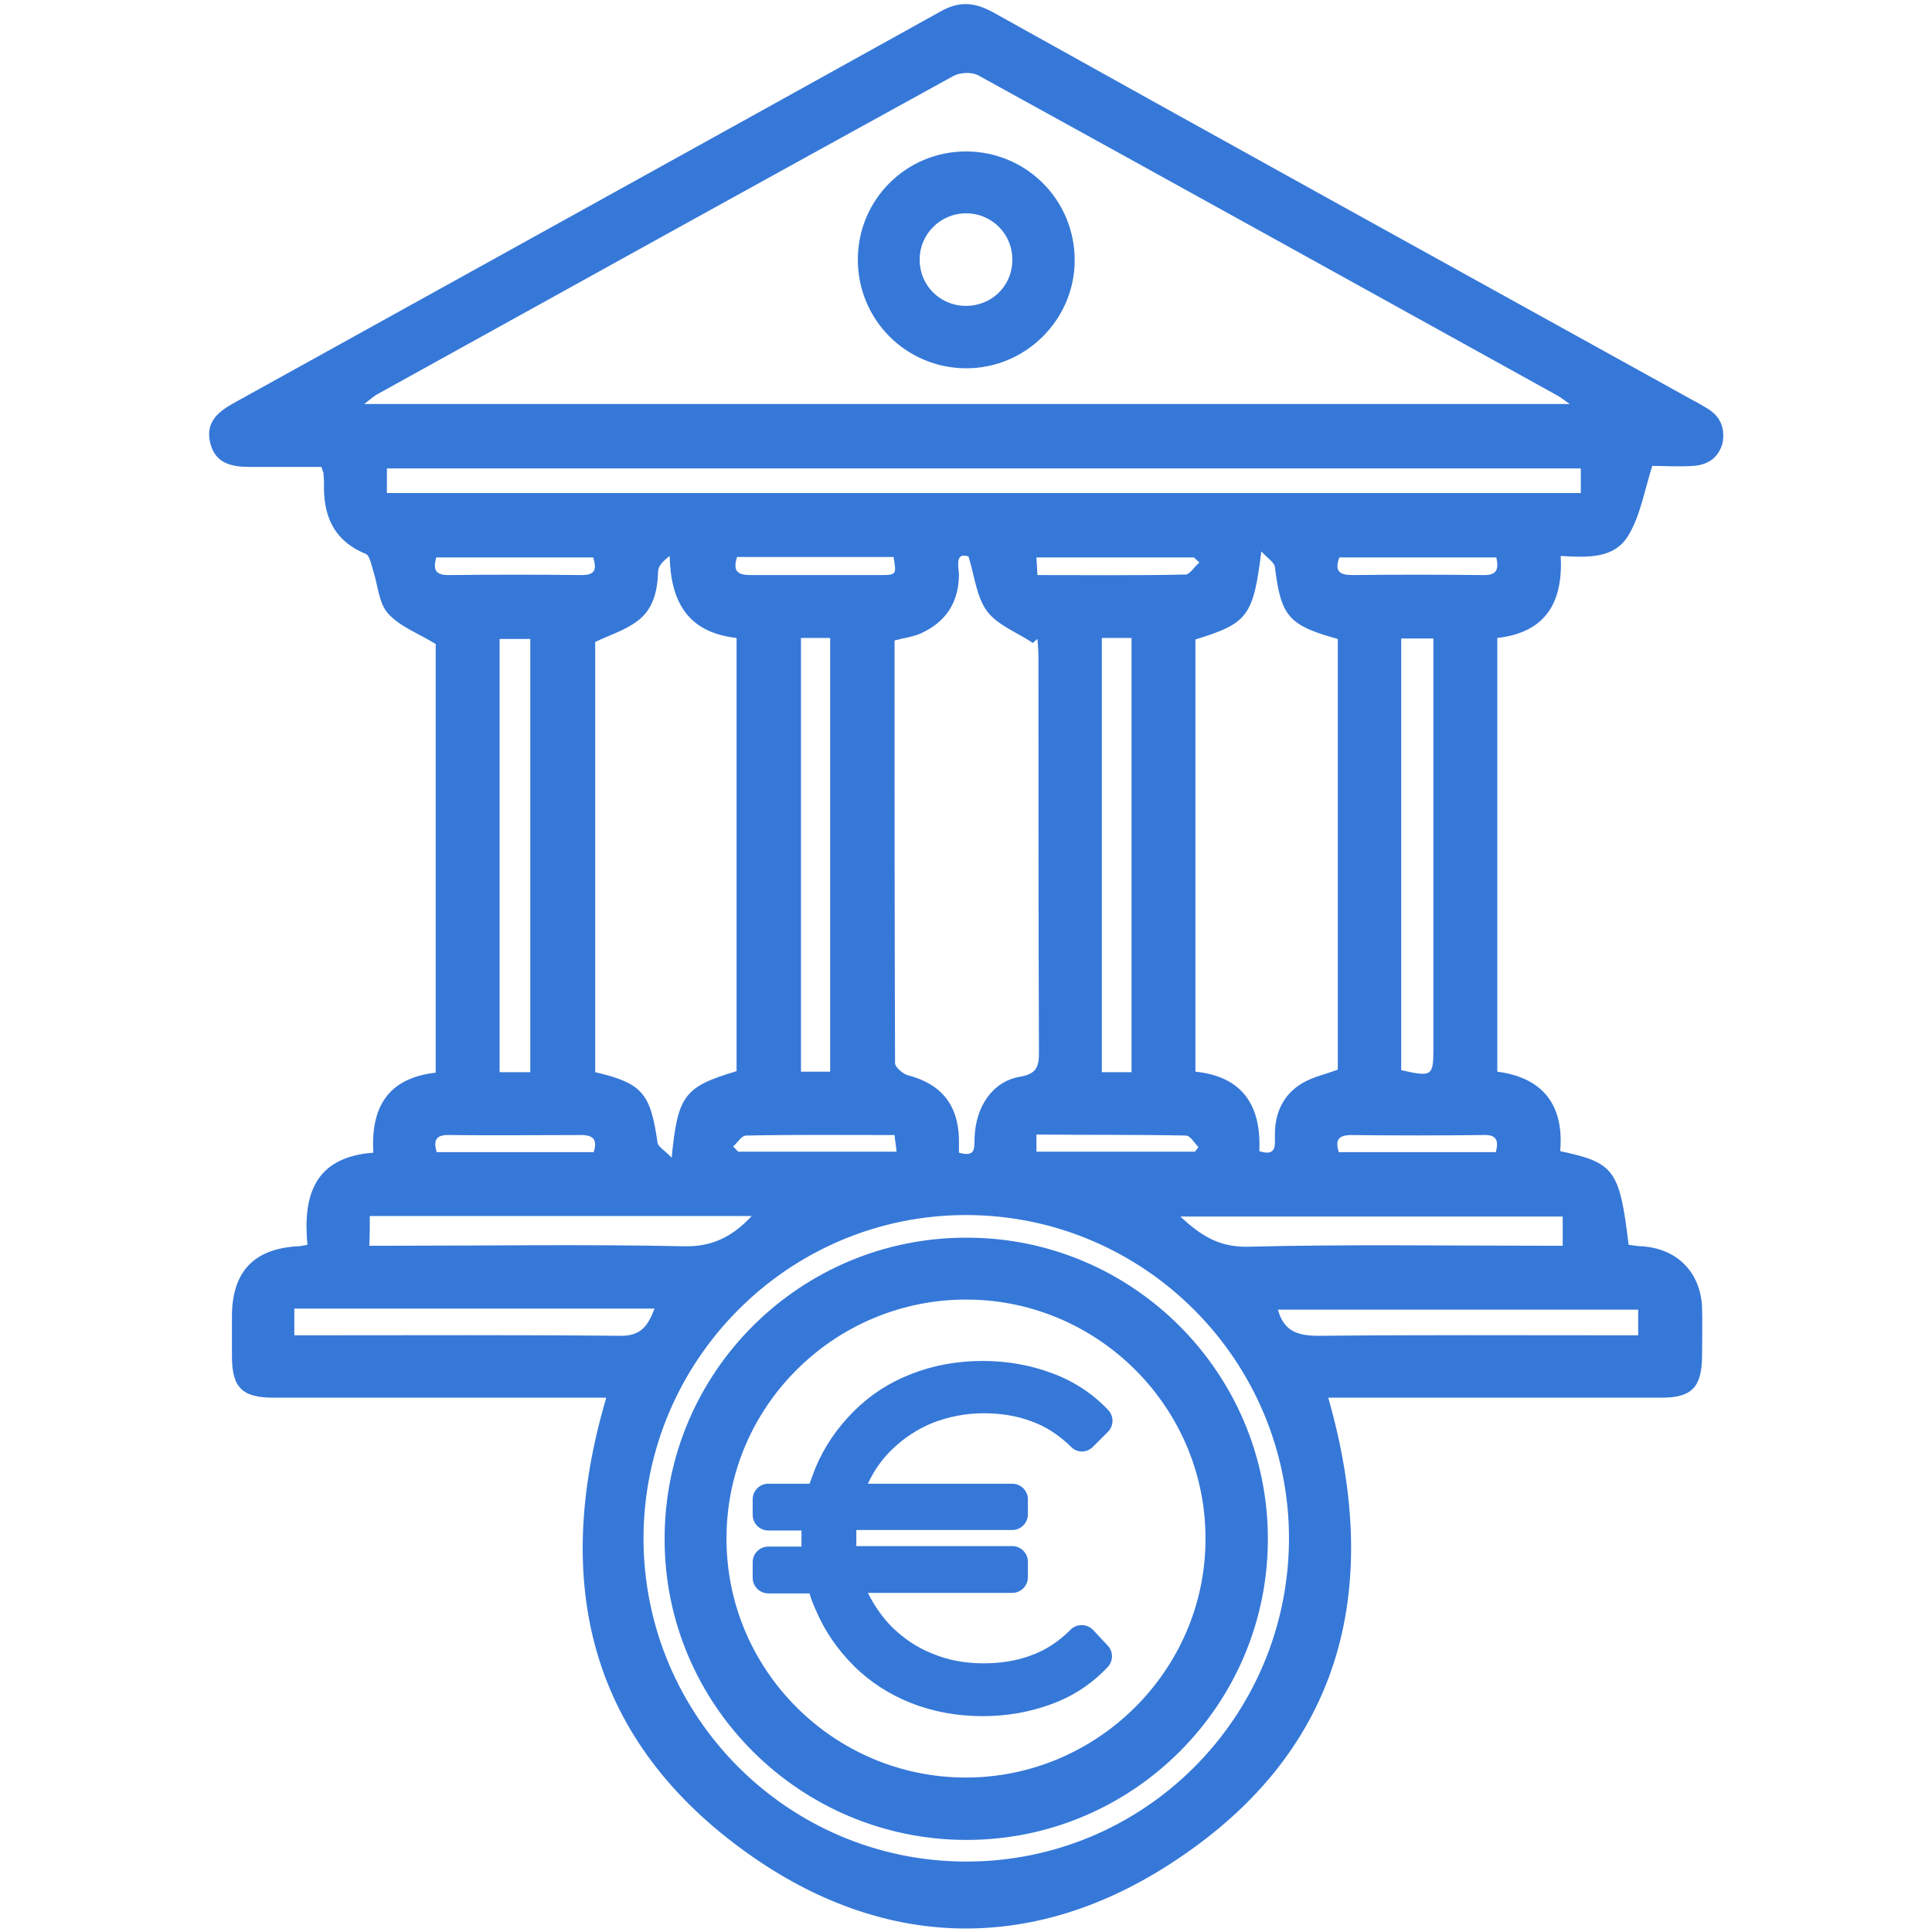 <?xml version="1.0" encoding="UTF-8"?>
<svg xmlns="http://www.w3.org/2000/svg" xmlns:xlink="http://www.w3.org/1999/xlink" version="1.1" id="Capa_1" x="0px" y="0px" width="384px" height="384px" viewBox="0 0 384 384" style="enable-background:new 0 0 384 384;" xml:space="preserve">
<style type="text/css">
	.st0{fill:#3678D8;}
</style>
<g>
	<path class="st0" d="M339.2,81.1c-1-0.6-2-1.2-3-1.7c-46.3-25.6-92.6-51.2-138.9-77c-3.7-2-6.7-2.2-10.4-0.1   c-46.8,26-93.7,51.9-140.6,77.9c-3.2,1.8-5.5,3.9-4.5,7.9s4.2,4.7,7.8,4.7c4.8,0,9.7,0,14.3,0c0.2,0.7,0.3,1,0.4,1.2   c0,0.6,0.1,1.3,0.1,1.9c-0.2,6.5,1.8,11.5,8.3,14.2c0.8,0.3,1.1,2.2,1.5,3.4c0.9,2.8,1.1,6.4,2.9,8.4c2.3,2.6,5.9,3.9,9.5,6.1   c0,27.7,0,56.4,0,85.2c-9.7,1.1-12.9,7.1-12.4,15.9c-11.8,0.9-14,8.6-13.1,18.3c-0.9,0.2-1.4,0.3-1.9,0.3c-8.7,0.5-13,5-13.1,13.7   c0,2.7,0,5.4,0,8.1c0,6.3,2,8.3,8.3,8.3c20.7,0,41.3,0,62,0c1.3,0,2.7,0,4.1,0c-10.9,37-3.3,68.3,28.3,90.7   c26.5,18.8,55.7,19.8,83.1,2.4c34.5-21.9,43.2-54.3,32.1-93.1c1.4,0,2.8,0,4.2,0c20.7,0,41.3,0,62,0c6,0,8-2,8.1-8.1   c0-3.3,0.1-6.7,0-10c-0.4-7-5.1-11.6-12.1-12c-0.8,0-1.7-0.2-2.5-0.3c-1.8-14.9-2.8-16.3-13.6-18.6c0.8-9-3.3-14.6-12.5-15.8   c0-28.8,0-57.3,0-86.2c9.8-1.1,13.1-7.3,12.6-16.3c5.3,0.3,10.6,0.6,13.4-4c2.4-3.9,3.2-8.8,4.8-13.9c2.1,0,5.1,0.2,8.2,0   c2.9-0.2,5.1-1.7,5.8-4.7C342.9,84.9,341.8,82.6,339.2,81.1z M72.4,80.3c1.2-0.9,1.9-1.6,2.7-2c38.1-21.1,76.2-42.2,114.4-63.2   c1.3-0.7,3.5-0.8,4.8-0.2c38.5,21.2,76.9,42.5,115.4,63.8c0.5,0.3,1,0.7,2.3,1.6C231.6,80.3,152.4,80.3,72.4,80.3z M73.5,241.7   c25.3,0,50.3,0,75.9,0c-4,4.3-8.1,6.2-13.8,6c-19.2-0.4-38.4-0.1-57.7-0.1c-1.4,0-2.8,0-4.5,0C73.5,245.5,73.5,243.7,73.5,241.7z    M115.5,225.6c2.4,0,3.3,0.9,2.5,3.4c-10.3,0-20.6,0-31.2,0c-0.8-2.6,0.1-3.5,2.6-3.4C98,225.7,106.7,225.6,115.5,225.6z    M99.3,213.1c0-28.8,0-57.3,0-86.1c2,0,4,0,6.1,0c0,28.6,0,57.1,0,86.1C103.3,213.1,101.4,213.1,99.3,213.1z M115.6,114.3   c-8.8-0.1-17.7-0.1-26.5,0c-2.7,0-3-1.2-2.4-3.5c10.2,0,20.6,0,31.2,0C118.6,113.1,118.4,114.3,115.6,114.3z M192.5,110.6   c1.2,3.9,1.6,8.1,3.7,10.9c2.1,2.8,6,4.2,9.1,6.3c0.3-0.3,0.6-0.6,0.9-0.8c0.1,1.2,0.2,2.5,0.2,3.7c0,26.2,0,52.3,0.1,78.5   c0,2.9-0.5,4.2-3.7,4.8c-5.5,0.9-8.9,5.9-9.1,12.2c-0.1,1.8,0.4,3.9-3.1,2.9c0-1,0-1.9,0-2.8c-0.2-6.8-3.6-10.9-10.2-12.6   c-1-0.3-2.5-1.6-2.5-2.4c-0.1-27.9-0.1-55.9-0.1-84c1.8-0.5,3.6-0.7,5.2-1.4c5.1-2.3,7.6-6.3,7.6-11.8   C190.4,112,190,109.8,192.5,110.6z M250.3,228.8c0.4-8.8-3.1-14.8-12.7-15.8c0-28.8,0-57.3,0-85.9c10.4-3.2,11.5-4.6,13.1-17.5   c1.3,1.4,2.6,2.2,2.7,3.1c1.2,9.8,2.7,11.6,12.5,14.3c0,28.5,0,57.1,0,85.6c-2.4,0.9-4.8,1.4-6.9,2.6c-4,2.3-5.7,6.1-5.6,10.7   C253.4,227.7,253.7,229.9,250.3,228.8z M235.7,225.7c0.9,0,1.7,1.5,2.5,2.3c-0.2,0.3-0.5,0.6-0.7,0.9c-10.4,0-20.9,0-31.5,0   c0-1,0-2,0-3.4C216.1,225.6,225.9,225.5,235.7,225.7z M219,213.1c0-28.6,0-57.3,0-86.3c2,0,3.9,0,5.9,0c0,28.8,0,57.5,0,86.3   C222.9,213.1,221.2,213.1,219,213.1z M235.6,114.2c-9.7,0.2-19.4,0.1-29.4,0.1c-0.1-1.3-0.1-2.3-0.2-3.5c10.6,0,20.9,0,31.3,0   c0.4,0.3,0.7,0.7,1.1,1C237.4,112.6,236.5,114.2,235.6,114.2z M177.8,225.6c0.1,1.2,0.3,2.1,0.4,3.3c-10.6,0-21.1,0-31.5,0   c-0.3-0.3-0.6-0.7-1-1c0.9-0.8,1.7-2.2,2.6-2.2C158.1,225.5,167.8,225.6,177.8,225.6z M159.2,213c0-28.5,0-57.2,0-86.2   c1.9,0,3.7,0,5.8,0c0,28.7,0,57.3,0,86.2C163.2,213,161.3,213,159.2,213z M175,114.3c-8.6,0-17.1,0-25.7,0c-2.4,0-3.8-0.5-2.8-3.6   c10.5,0,20.8,0,31.1,0C178.2,114.2,178.2,114.3,175,114.3z M146.4,126.8c0,28.7,0,57.4,0,86.1c-10.4,3.1-11.7,4.8-12.9,17.2   c-1.3-1.4-2.6-2.1-2.8-2.9c-1.4-9.9-3-11.9-12.4-14.1c0-28.6,0-57.3,0-85.5c2.9-1.4,5.9-2.3,8.3-4.1c3.2-2.3,4.1-6,4.2-9.9   c0-1.1,1-2.1,2.3-3.1C133.3,119.5,136.6,125.7,146.4,126.8z M123.2,265.5c-20.2-0.2-40.5-0.1-60.7-0.1c-1.2,0-2.5,0-4,0   c0-1.9,0-3.4,0-5.3c24,0,47.6,0,71.6,0C128.8,263.4,127.5,265.6,123.2,265.5z M191.9,370c-35.4-0.1-64-28.9-64-64.3   c0.1-35.4,28.8-64.2,64.1-64.2c35.5,0,64.3,29,64.2,64.5C256,341.5,227.3,370.1,191.9,370z M325.6,260.3c0,1.6,0,3.1,0,5.1   c-1.5,0-2.8,0-4.2,0c-19.7,0-39.5-0.1-59.2,0.1c-4,0-7-0.7-8.2-5.2C277.7,260.3,301.4,260.3,325.6,260.3z M310.6,241.8   c0,1.9,0,3.7,0,5.8c-1.5,0-2.9,0-4.2,0c-19.5,0-39-0.3-58.4,0.2c-5.7,0.1-9.3-2.2-13.4-6C260.1,241.8,285.3,241.8,310.6,241.8z    M297.3,229c-10.2,0-20.6,0-31.2,0c-0.8-2.5,0-3.4,2.5-3.4c8.7,0.1,17.4,0.1,26.2,0C297.2,225.5,298,226.4,297.3,229z M278.5,212.7   c0-28.5,0-57,0-85.8c2.1,0,4,0,6.4,0c0,1.7,0,3.2,0,4.7c0,25.5,0,51,0,76.6C284.9,213.9,284.7,214.1,278.5,212.7z M294.5,114.3   c-8.6-0.1-17.2-0.1-25.7,0c-2.6,0-3.6-0.8-2.6-3.5c10.4,0,20.8,0,31.2,0C298.1,113.7,297,114.4,294.5,114.3z M314.2,98   c-78.9,0-157.8,0-237.3,0c0-1.7,0-3.2,0-4.9c79,0,158,0,237.3,0C314.2,94.5,314.2,96.1,314.2,98z"></path>
	<path class="st0" d="M192,30.1c-11.9,0-21.5,9.6-21.5,21.5s9.5,21.5,21.4,21.6c11.8,0.1,21.6-9.5,21.7-21.3   C213.7,39.8,204,30.1,192,30.1z M191.8,60.8c-5-0.1-9-4.1-9-9.1c-0.1-5.1,4.1-9.3,9.2-9.3c5.2,0,9.3,4.2,9.2,9.3   C201.2,56.9,197,60.9,191.8,60.8z"></path>
	<path class="st0" d="M192.2,246c-33.1-0.1-60.1,26.7-60.1,59.8c-0.1,33,26.9,59.9,60,59.9s60-26.9,59.9-60   C251.9,272.8,225.1,246,192.2,246z M191.8,353.3c-26.2-0.1-47.5-21.5-47.4-47.6c0-26.2,21.6-47.6,48-47.4   c26.1,0.2,47.4,21.7,47.2,47.8C239.5,332.1,217.9,353.4,191.8,353.3z"></path>
	<path class="st0" d="M217.2,323.9c-1.2-1.2-3.2-1.2-4.4,0c-2.4,2.4-5,4.1-7.8,5.1c-2.9,1.1-6.1,1.6-9.5,1.6c-3.6,0-7-0.6-10.1-1.9   c-3.1-1.2-5.7-3-8-5.2c-2-2-3.6-4.3-4.9-6.9h28.7c1.7,0,3.1-1.4,3.1-3.1v-3.1c0-1.7-1.4-3.1-3.1-3.1h-31c0-0.5,0-1.1,0-1.6   s0-1.1,0-1.6h31c1.7,0,3.1-1.4,3.1-3.1v-3c0-1.7-1.4-3.1-3.1-3.1h-28.7c1.2-2.6,2.8-4.9,4.9-6.9c2.3-2.2,5-4,8-5.2   c3.1-1.2,6.5-1.9,10.1-1.9c3.4,0,6.6,0.5,9.5,1.6c2.8,1,5.5,2.7,7.9,5.1c1.2,1.2,3.1,1.2,4.3,0l3-3c1.2-1.2,1.2-3.1,0.1-4.3   c-3.1-3.3-6.9-5.8-11.3-7.4c-4.3-1.6-8.9-2.4-13.7-2.4c-5.1,0-9.9,0.9-14.2,2.6c-4.4,1.7-8.2,4.2-11.4,7.4   c-3.2,3.2-5.8,6.9-7.6,11.2c-0.4,1-0.8,2.1-1.2,3.2h-8.2c-1.7,0-3.1,1.4-3.1,3.1v3.1c0,1.7,1.4,3.1,3.1,3.1h6.6c0,0.5,0,1.1,0,1.6   s0,1.1,0,1.6h-6.6c-1.7,0-3.1,1.4-3.1,3.1v3.1c0,1.7,1.4,3.1,3.1,3.1h8.2c0.3,1.1,0.7,2.1,1.2,3.2c1.8,4.3,4.4,8,7.6,11.2   c3.2,3.2,7.1,5.7,11.4,7.4c4.3,1.7,9.1,2.6,14.2,2.6c4.8,0,9.4-0.8,13.7-2.4c4.4-1.6,8.1-4.1,11.2-7.4c1.1-1.2,1.1-3.1-0.1-4.3   L217.2,323.9z"></path>
</g>
</svg>
